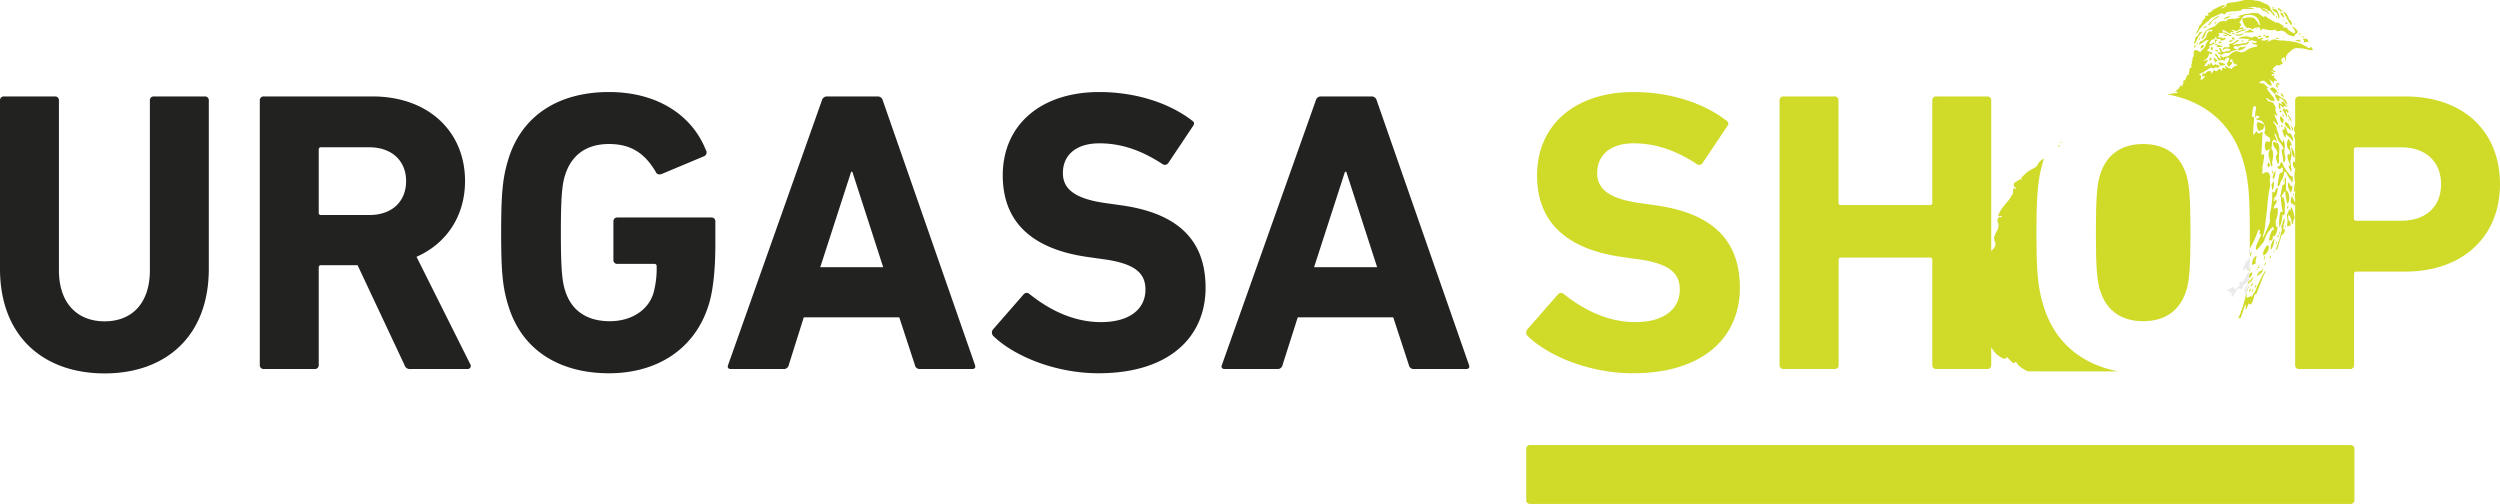 <svg id="Capa_1" data-name="Capa 1" xmlns="http://www.w3.org/2000/svg" viewBox="0 0 665.22 134.1"><defs><style>.cls-1{fill:#d0da29;}.cls-2{fill:#eaeaea;}.cls-3{fill:#222220;}</style></defs><title>logo-urgasashop</title><path class="cls-1" d="M887.54,473.1a1,1,0,0,1,1.07,1.06v13.55a1,1,0,0,1-1.07,1.06H669.29a1,1,0,0,1-1.06-1.06V474.16a1,1,0,0,1,1.06-1.06Z" transform="translate(-262.12 -354.68)"/><polygon class="cls-1" points="598.61 75.1 598.61 75.1 598.61 75.1 598.61 75.1"/><polygon class="cls-1" points="598.62 75.1 598.61 75.1 598.61 75.1 598.62 75.1"/><path class="cls-1" d="M849.8,360.22c.09-.07.13-.19.21-.27a2.27,2.27,0,0,1,.54-.49c.92-.46,1.86-.87,2.82-1.32a.7.7,0,0,0,1.12.1l-.23-.19c.49-.11,1-.26,1.47-.33s.95,0,1.42-.08.73-.08,1.1-.13c.08,0,.21,0,.24-.09.18-.41.56-.36.89-.36.86,0,1.72,0,2.62,0-.57-.47-1.26-.25-1.89-.39l1.67-.18a1.65,1.65,0,0,1,.21,0,2.43,2.43,0,0,0,1.39.2c.11,0,.33.26.49.41s.23.35.37.36a3.34,3.34,0,0,1,1.43.78,1.55,1.55,0,0,0,.3.12,3.54,3.54,0,0,0-1.81-1.44l.07-.14,1.11.41v0l0,0,.49.59c.07-.17.11-.25.15-.34h0l1.34,1.53a.57.57,0,0,0-.13-.7,4.83,4.83,0,0,1-1-1.5,1.78,1.78,0,0,0-1.07-1c-.58-.21-1.11-.54-1.69-.74a7.66,7.66,0,0,0-1.27-.22c-.09,0-.2,0-.27,0-.7-.36-1.44-.1-2.16-.15a2.34,2.34,0,0,0-.74.12c-.47.1-.93.26-1.4.33-.82.14-1.65.21-2.47.36a1.4,1.4,0,0,0-.62.42c-.06.05,0,.25,0,.43-.42.07-.63.7-1.3.54l1-.61c-.19-.32-.37-.24-.61-.17a17.28,17.28,0,0,0-2.58,1.2.5.5,0,0,0-.17.11,1.44,1.44,0,0,1-1.34.7l.32.53c-.15.56-.76-.06-1,.4l.16.36a4,4,0,0,0-1.17,1.81c-.28,0-.48.26-.57.69a3.71,3.71,0,0,1-.49,1.05,1,1,0,0,0-.15.87A9.55,9.55,0,0,1,849.8,360.22Z" transform="translate(-262.12 -354.68)"/><path class="cls-1" d="M871.05,406.09a1.05,1.05,0,0,0-.31-.52,1,1,0,0,1-.34-1c0-.78,0-1.55,0-2.33a1.53,1.53,0,0,0-.11-.36.9.9,0,0,0-.25.86c.07.46.17.94-.45,1.14-.08,0-.15.17-.17.28-.18.87-.35,1.75-.52,2.62,0,.09,0,.23,0,.27.36.32.13.71.16,1.07.05.59.16,1.18.26,1.76.06.38.13.76.22,1.25l-.46-.2a1.8,1.8,0,0,0-.23.46,10.77,10.77,0,0,0-.18,3.86,10.16,10.16,0,0,0,.79-3.52l.2.13.25.12a3.19,3.19,0,0,0,.14-.6c0-.82.09-1.64.05-2.45a10.86,10.86,0,0,0-.3-1.59c0-.06-.08-.14-.12-.14-.6,0-.42-.35-.27-.64s.39-.61.59-.92h.2a19.28,19.28,0,0,0,.54,3.23h.15a2.1,2.1,0,0,0,.21-.39A4.06,4.06,0,0,0,871.05,406.09Z" transform="translate(-262.12 -354.68)"/><path class="cls-1" d="M869.19,400.61a.72.72,0,0,0-.6.66c-.17.83-.29,1.67-.43,2.51,0,.22,0,.41.32.53.12-.24.24-.5.35-.75a3.43,3.43,0,0,1,.38-.94,3.69,3.69,0,0,0,.64-1.64c0-.22.1-.44.16-.72.66.28.67,1,1,1.43a12.8,12.8,0,0,1,1,1.57c.39-.56.07-1.09.21-1.63-.62,0-.87-.49-1.16-.88a8.73,8.73,0,0,1-1.63-2.73,1.06,1.06,0,0,0-.16-.23c-.34.14-.39.44-.47.72s-.22.57-.75.4c.13.28.16.55.31.64.41.27.71-.11,1.13-.37a7.18,7.18,0,0,1,.09.94A.45.45,0,0,1,869.19,400.61Z" transform="translate(-262.12 -354.68)"/><path class="cls-1" d="M857.11,365.56a2.27,2.27,0,0,1-1.09.66c-.24,0-.47.13-.77.21,0,.15.1.36.18.61a1.79,1.79,0,0,1-.38.22,2.57,2.57,0,0,1-.48,0c-.74,0-.74,0-1.24.78a8.42,8.42,0,0,1,1.11-.44,1.61,1.61,0,0,1,1.17.27c-.23.31-.4.59-.83.41a.49.49,0,0,0-.37.05c-.64.36-1,.24-1.25-.45-.16-.4-.16-.4-.6-.45.17.45.32.87.49,1.33l-.72-.21-.12.21a3.7,3.7,0,0,0,.63.43c.26.12.48,0,.75-.13a2.13,2.13,0,0,1,1.3-.3.67.67,0,0,0,.55-.11,2.11,2.11,0,0,1,1.42-.55,3.09,3.09,0,0,0,.43-.14c-.1-.48-.59-.11-.77-.52s.37-.4.62-.66c.08.15.13.26.21.4a4.11,4.11,0,0,1,2.4-.58l.85-.58c-.15-.2-.3-.35-.53-.12a1.13,1.13,0,0,1-.87.31,9,9,0,0,0-1.16.16,2,2,0,0,1-.47.07,1.09,1.09,0,0,0-.91.19c-.1.07-.29,0-.56.05l1.81-1.22C857.57,365.16,857.32,365.37,857.11,365.56Z" transform="translate(-262.12 -354.68)"/><path class="cls-1" d="M871.87,409.81c-.39.31-.1.73-.28,1.13-.06-.26-.1-.41-.14-.61-.1.05-.18.07-.2.11-.21.48-.42,1-.62,1.44a.49.49,0,0,0,0,.27,6,6,0,0,1,0,2.73l1-.12c0-.37-.06-.75-.1-1.15-.09-.05-.26-.09-.3-.19a2,2,0,0,1-.16-1.6,2.49,2.49,0,0,1,.74,1.55,1.41,1.41,0,0,0,.44,1l.14-.06a1.76,1.76,0,0,1-.06-.39c0-.25-.06-.59.07-.73.47-.46.23-.94.11-1.4A8.17,8.17,0,0,0,871.87,409.81Z" transform="translate(-262.12 -354.68)"/><path class="cls-1" d="M871.68,400.47c.09-.27.19-.41.18-.53-.08-.64-.19-1.27-.27-1.9a1.92,1.92,0,0,1,0-.79,3.53,3.53,0,0,0,0-2.56,2.61,2.61,0,0,1-.08-1.36l.43.12a1.68,1.68,0,0,0-.09-.52c-.21-.4-.46-.78-.7-1.16,0-.06-.1-.08-.16-.12a3,3,0,0,0-.2,2.26.73.73,0,0,0,.21.42c.57.39.46.91.38,1.49l-.49-.09c-.38,1.15.53,2.07.55,3.17l-.48-.17Z" transform="translate(-262.12 -354.68)"/><path class="cls-1" d="M867.74,396.64c.1.54.27,1.06.41,1.59h.18a2.15,2.15,0,0,0,.22-.77c-.16-1.18.15-2.36.05-3.54a3,3,0,0,0-.12-.67.8.8,0,0,0-.67-.61,5.05,5.05,0,0,1-.8-.24,1.59,1.59,0,0,0,.31,1.47,2.78,2.78,0,0,1,.77,1.51c0,.16,0,.42-.1.48A.66.66,0,0,0,867.74,396.64Z" transform="translate(-262.12 -354.68)"/><path class="cls-1" d="M870.34,391.28v-.89a13.3,13.3,0,0,1,1.06.9,12.44,12.44,0,0,1,.9,1.06,2.65,2.65,0,0,0-1-2.33l-.33.23c-.09-.23-.19-.42-.26-.63s-.18-.61-.29-.9-.28-.25-.54-.13c.1.31.2.61.29.91l0,0c-.1-.16-.2-.33-.35-.55-.21.24-.38.35-.39.46a1.12,1.12,0,0,0,.17.58C869.77,390.42,869.74,391,870.34,391.28Z" transform="translate(-262.12 -354.68)"/><path class="cls-1" d="M865.87,396.55a14,14,0,0,1,.41,1.86,3.55,3.55,0,0,0,.36.68c.1-.29.21-.45.17-.52a1.43,1.43,0,0,1,0-1.18,6.16,6.16,0,0,0,.09-2.38,3,3,0,0,0-.44-.89A2.35,2.35,0,0,0,865.87,396.55Z" transform="translate(-262.12 -354.68)"/><path class="cls-1" d="M869.81,414.4a2.44,2.44,0,0,0,.09-1.75c-.25.77-.5,1.54-.74,2.31,0,.1-.07.25,0,.33.3.46.06.88-.06,1.31-.19.66-.32,1.33-.53,2s-.51,1.41-.78,2.12c0,.13-.11.27-.17.4l.15.09a1.91,1.91,0,0,0,.52-.75c.24-.93.51-1.85.77-2.77a1,1,0,0,1,.57-.73.42.42,0,0,0,.25-.27c.11-.35.19-.7.3-1.14l-.37.27A2.2,2.2,0,0,1,869.81,414.4Z" transform="translate(-262.12 -354.68)"/><path class="cls-1" d="M863.34,387.27c-.48-.16-.71,0-.71.48a3.8,3.8,0,0,0,.15,1,8.16,8.16,0,0,0,.35.84l.87-.37c.47-.18.49-.61.57-1s-.14-.55-.46-.66Z" transform="translate(-262.12 -354.68)"/><path class="cls-1" d="M865.15,420.17a7.71,7.71,0,0,0-.49.89c-.16.34-.31.69-.49,1.08l.28.09-.15.44a.35.35,0,0,0,.15,0,2.72,2.72,0,0,0,1.38-2.16.57.57,0,0,0-.13-.46A.37.37,0,0,0,865.15,420.17Z" transform="translate(-262.12 -354.68)"/><path class="cls-1" d="M870.75,382.58l0,0v0Z" transform="translate(-262.12 -354.68)"/><path class="cls-1" d="M868.66,380.67A2.57,2.57,0,0,1,870,381.8a6.15,6.15,0,0,0,.69.76,1.81,1.81,0,0,0-1.09-1.69c-.49-.25-.93-.61-1.4-.88a3.76,3.76,0,0,0-.71-.22c-.07.83.54,1.25.77,1.85C869,381.47,868.43,380.93,868.66,380.67Z" transform="translate(-262.12 -354.68)"/><path class="cls-1" d="M866.07,378.38l1.38,1.3c.42-.17.15-.46.25-.79l.73,1.05a3,3,0,0,0-1.1-1.8C866.9,377.83,866.63,377.9,866.07,378.38Z" transform="translate(-262.12 -354.68)"/><path class="cls-1" d="M868.92,383.82c0-.44-.06-.8-.09-1.19l1,.74c0-.26.06-.42.09-.63l.59.4.13-.13c-.26-.37-.49-.75-.78-1.09s-.49-.13-.8,0l.5.65a2.19,2.19,0,0,1-1.12-.7C868.68,382.49,868.08,383.25,868.92,383.82Z" transform="translate(-262.12 -354.68)"/><path class="cls-1" d="M872.08,404.17c-.8.17-.49-.76-1-.93-.36.54-.12,1.71.59,2.69A3,3,0,0,0,872.08,404.17Z" transform="translate(-262.12 -354.68)"/><path class="cls-1" d="M872,406.89a2.39,2.39,0,0,0-.21,2c.47-.18.63.21.79.59.39-.64.36-.83,0-1.37A12.41,12.41,0,0,1,872,406.89Z" transform="translate(-262.12 -354.68)"/><path class="cls-1" d="M872.84,393.94a.55.55,0,0,0-.06.28,9.9,9.9,0,0,0,.28,1.07c.22.73.47,1.45.68,2.11a9.86,9.86,0,0,0-.55-3.94C872.93,393.55,873.29,394,872.84,393.94Z" transform="translate(-262.12 -354.68)"/><path class="cls-1" d="M862.58,422.69a2.41,2.41,0,0,0-1.17,2.51l1-.49C862.07,424,862.56,423.4,862.58,422.69Z" transform="translate(-262.12 -354.68)"/><path class="cls-1" d="M846.43,366a6.77,6.77,0,0,1,1.73-2.85c-.64-.05-.73,0-1,.54-.14.29-.17.69-.65.69-.06,0-.16.15-.19.25-.13.54-.25,1.09-.37,1.64l.14.07C846.22,366.21,846.4,366.11,846.43,366Z" transform="translate(-262.12 -354.68)"/><path class="cls-1" d="M870,387.29a2,2,0,0,0,.91,1.41,3.51,3.51,0,0,1,.61.71l.13,0a4.25,4.25,0,0,0-.72-1.87A.79.79,0,0,0,870,387.29Z" transform="translate(-262.12 -354.68)"/><path class="cls-1" d="M866.3,421.14c.87-.84.84-2,1.12-3.05A4.19,4.19,0,0,0,866.3,421.14Z" transform="translate(-262.12 -354.68)"/><path class="cls-1" d="M872.87,399.65c.41-1,.23-1.79-.46-2.07A1.65,1.65,0,0,0,872.87,399.65Z" transform="translate(-262.12 -354.68)"/><path class="cls-1" d="M872.79,400a8.13,8.13,0,0,0,.16,3.83c.06-.06.16-.12.16-.18,0-1.11,0-2.23-.09-3.34A.44.44,0,0,0,872.79,400Z" transform="translate(-262.12 -354.68)"/><path class="cls-1" d="M866.7,357.11c.27.26.51.64.83.76.47.16.55.52.68.86a9,9,0,0,1,.26,1c.31-.77.31-.77-.57-2.45l-1.14-.33Z" transform="translate(-262.12 -354.68)"/><path class="cls-1" d="M871.77,394.14a5.1,5.1,0,0,1,.18,1,1.72,1.72,0,0,0,.72,1.49,3.74,3.74,0,0,0-.9-2.85A2,2,0,0,0,871.77,394.14Z" transform="translate(-262.12 -354.68)"/><path class="cls-1" d="M873,387.91a1.6,1.6,0,0,0,.36,2.52c.35-.45-.3-.79-.12-1.25S873,388.41,873,387.91Z" transform="translate(-262.12 -354.68)"/><path class="cls-1" d="M858.69,367.23c-.76,0-.78,0-1.15.87a3.12,3.12,0,0,0,2.3-1.05l-.48.07A2.68,2.68,0,0,1,858.69,367.23Z" transform="translate(-262.12 -354.68)"/><path class="cls-1" d="M868.85,385.59a2,2,0,0,0,.59,1.92C870,386.72,869.93,386.35,868.85,385.59Z" transform="translate(-262.12 -354.68)"/><path class="cls-1" d="M870.52,359.49c.44.57.74,1.3,1.29,1.94a1,1,0,0,0-.26-1.3A1.43,1.43,0,0,1,871,359c0-.08-.14-.16-.21-.24v0h0v0h0C870.69,359,870.61,359.25,870.52,359.49Z" transform="translate(-262.12 -354.68)"/><path class="cls-1" d="M849.65,361.39c.32,0,.6-.12.68-.39.23-.74.86-1,1.44-1.37a6.47,6.47,0,0,0,1.13-.87A6.42,6.42,0,0,0,849.65,361.39Z" transform="translate(-262.12 -354.68)"/><path class="cls-1" d="M860.45,362.49c0,.14,0,.25,0,.38-.39.18-.95.06-1.23.53.84-.19,1.7-.06,2.62-.18A2.21,2.21,0,0,0,860.45,362.49Z" transform="translate(-262.12 -354.68)"/><path class="cls-1" d="M859.15,363.41l0,0s0,0,0,0Z" transform="translate(-262.12 -354.68)"/><path class="cls-1" d="M870.25,384h0v0l0,0Z" transform="translate(-262.12 -354.68)"/><path class="cls-1" d="M869.63,384.08c.31.63.64,1.24,1,1.86l.13-.05c-.16-.64-.31-1.27-.47-1.9l-.39-.45C869.51,383.68,869.53,383.89,869.63,384.08Z" transform="translate(-262.12 -354.68)"/><path class="cls-1" d="M864.27,426c-.21.49-.37.85-.86.86-.1,0-.21.23-.3.36l-.55.82c.25-.05.42,0,.52-.11C864.08,427.18,864.27,426.88,864.27,426Z" transform="translate(-262.12 -354.68)"/><path class="cls-1" d="M861.34,427.11a1.51,1.51,0,0,0-.89,1.56A1.31,1.31,0,0,0,861.34,427.11Z" transform="translate(-262.12 -354.68)"/><path class="cls-1" d="M867,402.45a3.89,3.89,0,0,0,.6-2.45C866.79,401.59,866.73,401.84,867,402.45Z" transform="translate(-262.12 -354.68)"/><path class="cls-1" d="M854.31,371.92a3.36,3.36,0,0,0-.68-.43c-.39-.12-.79-.19-1.31-.3.23.39.4.66.59,1Z" transform="translate(-262.12 -354.68)"/><path class="cls-1" d="M875.16,365.72c-.1.14.25.31.38.22s.54-.12.88-.15c-.17-.27-.28-.66-.52-.77s-.64,0-1,.05C874.9,365.33,875.39,365.35,875.16,365.72Z" transform="translate(-262.12 -354.68)"/><path class="cls-1" d="M866.59,404.12l.19,1.17c.37-.42.45-1,.36-2.24-.22-.05-.31,0-.34.26a4.77,4.77,0,0,1-.22.8h0v0Z" transform="translate(-262.12 -354.68)"/><path class="cls-1" d="M873.39,391.17a2.87,2.87,0,0,1,.27,1.68c0,.29-.12.61.25.86,0-.57,0-1.15,0-1.73a2.43,2.43,0,0,1,0-.27C874,391.14,874,391.14,873.39,391.17Z" transform="translate(-262.12 -354.68)"/><path class="cls-1" d="M858.49,363a11,11,0,0,0,1.34-.39c-.18,0-.4-.18-.54-.12a8.88,8.88,0,0,0-2.32.92C857.68,363.6,858,363.17,858.49,363Z" transform="translate(-262.12 -354.68)"/><path class="cls-1" d="M872.94,403.85h0v0Z" transform="translate(-262.12 -354.68)"/><path class="cls-1" d="M872.49,405.64a.34.34,0,0,0,.43-.36c0-.47,0-.94,0-1.42l-.28-.15C872.6,404.39,872.55,405,872.49,405.64Z" transform="translate(-262.12 -354.68)"/><path class="cls-1" d="M873.18,392.24c-.06-.81,0-1.49-.53-2A2.13,2.13,0,0,0,873.18,392.24Z" transform="translate(-262.12 -354.68)"/><path class="cls-1" d="M859.13,363.45a2.78,2.78,0,0,1-1.87.38.77.77,0,0,0-.47.18C857.66,364.15,858.57,364.48,859.13,363.45Z" transform="translate(-262.12 -354.68)"/><path class="cls-1" d="M859.15,363.41s0,0,0,0l0,0Z" transform="translate(-262.12 -354.68)"/><path class="cls-1" d="M872.67,365.52l1.62.23C874.16,365.15,874.16,365.15,872.67,365.52Z" transform="translate(-262.12 -354.68)"/><path class="cls-1" d="M851.48,371.35c.31-.2.49-.33.75-.51l-1-.9C851,370.57,851.57,370.8,851.48,371.35Z" transform="translate(-262.12 -354.68)"/><path class="cls-1" d="M865.79,399.24c.47-.67.46-.71-.11-1.36A1.05,1.05,0,0,0,865.79,399.24Z" transform="translate(-262.12 -354.68)"/><path class="cls-1" d="M869.94,359.22c-.15-.36-.3-.71-.47-1.13h-.61a5.73,5.73,0,0,0,.45.86,1.71,1.71,0,0,0,.51.35Z" transform="translate(-262.12 -354.68)"/><path class="cls-1" d="M871.86,387.12a3.12,3.12,0,0,0-1-2A6,6,0,0,0,871.86,387.12Z" transform="translate(-262.12 -354.68)"/><path class="cls-1" d="M848.13,366.69c-.48.15-.45.57-.42,1.06l.94-.81A.35.35,0,0,0,848.13,366.69Z" transform="translate(-262.12 -354.68)"/><path class="cls-1" d="M872.8,406c0,.55-.07,1.09-.1,1.63A1.66,1.66,0,0,0,873,406Z" transform="translate(-262.12 -354.68)"/><path class="cls-1" d="M869.74,357.82v0h0l0,0v.06Z" transform="translate(-262.12 -354.68)"/><path class="cls-1" d="M870.77,358.78a9,9,0,0,0-.64-.85c-.07-.08-.25-.08-.39-.11.21.45.42.9.67,1.46Z" transform="translate(-262.12 -354.68)"/><path class="cls-1" d="M853.48,367a4,4,0,0,1-.68-.26.62.62,0,0,0-.67,0l-.25.52C852.46,367.11,853,367.32,853.48,367Z" transform="translate(-262.12 -354.68)"/><path class="cls-1" d="M853.48,367c0-.17-.07-.35-.12-.64C853.13,366.7,853.41,366.8,853.48,367Z" transform="translate(-262.12 -354.68)"/><polygon class="cls-1" points="591.36 12.3 591.36 12.3 591.36 12.3 591.36 12.3 591.36 12.3 591.36 12.3"/><path class="cls-1" d="M853.74,359.89l2-.74A1.75,1.75,0,0,0,853.74,359.89Z" transform="translate(-262.12 -354.68)"/><path class="cls-1" d="M870.32,383.63c0,.13,0,.24-.05.35.2.27.41.53.63.81C871.24,384.33,871.05,384,870.32,383.63Z" transform="translate(-262.12 -354.68)"/><path class="cls-1" d="M860.74,429.78a.75.75,0,0,0,.61-.55,7.22,7.22,0,0,0,.37-.91A3,3,0,0,0,860.74,429.78Z" transform="translate(-262.12 -354.68)"/><path class="cls-1" d="M869.27,357.76c-.08-.5-.44-.73-.94-1v.71l.31-.16C868.83,357.45,868.77,357.94,869.27,357.76Z" transform="translate(-262.12 -354.68)"/><path class="cls-1" d="M865.06,364.86l.89-.29c-.05-.1-.08-.32-.15-.33a1.18,1.18,0,0,0-.65,0C864.94,364.39,864.93,364.64,865.06,364.86Z" transform="translate(-262.12 -354.68)"/><path class="cls-1" d="M869.87,380.55a1.78,1.78,0,0,0-.88-1.14C869.13,380.14,869.13,380.14,869.87,380.55Z" transform="translate(-262.12 -354.68)"/><path class="cls-1" d="M850.52,370.51c.12-.21.1-.5-.26-.52-.15.28-.26.5-.38.75C850.19,370.94,850.41,370.71,850.52,370.51Z" transform="translate(-262.12 -354.68)"/><path class="cls-1" d="M856,365.16l.91,0c-.26-.27-.42-.45-.64-.67l-.34.44A1.34,1.34,0,0,1,856,365.16Z" transform="translate(-262.12 -354.68)"/><path class="cls-1" d="M861.65,429.83l-.85,1C861.37,430.79,861.48,430.67,861.65,429.83Z" transform="translate(-262.12 -354.68)"/><path class="cls-1" d="M850.43,367.81c.1.18.25.26.49.09,0-.26.05-.58-.29-.83C850.44,367.31,850.27,367.52,850.43,367.81Z" transform="translate(-262.12 -354.68)"/><path class="cls-1" d="M868.69,377a1.36,1.36,0,0,0-1-.21C868.35,377.41,868.47,377.43,868.69,377Z" transform="translate(-262.12 -354.68)"/><path class="cls-1" d="M872.22,389.56c.3-.71-.31-1-.41-1.44l-.18.07C871.82,388.62,872,389.06,872.22,389.56Z" transform="translate(-262.12 -354.68)"/><path class="cls-1" d="M851.41,365.29l.17.77h.12c.11-.26.22-.51.34-.77C851.75,365.11,851.75,365.11,851.41,365.29Z" transform="translate(-262.12 -354.68)"/><path class="cls-1" d="M852.21,366.25c.43-.17.87.05,1.19-.4C852.66,365.75,852.66,365.75,852.21,366.25Z" transform="translate(-262.12 -354.68)"/><path class="cls-1" d="M853.58,364c.39.12.74.45,1.29.22A1.57,1.57,0,0,0,853.58,364Z" transform="translate(-262.12 -354.68)"/><path class="cls-1" d="M868.75,364.86c-.59-.26-.92-.2-1.26.27Z" transform="translate(-262.12 -354.68)"/><path class="cls-1" d="M855.11,365.69a1,1,0,0,0,1.19-.2A1.16,1.16,0,0,0,855.11,365.69Z" transform="translate(-262.12 -354.68)"/><path class="cls-1" d="M846.17,366.48c-.08.31-.16.63-.27,1C846.44,367.1,846.46,367,846.17,366.48Z" transform="translate(-262.12 -354.68)"/><path class="cls-1" d="M849.36,361.52c-.35.21-.82.24-1.09.71C848.77,362.11,849.23,362.07,849.36,361.52Z" transform="translate(-262.12 -354.68)"/><path class="cls-1" d="M868.23,378.08c-.07-.43,0-.88-.6-.87C867.72,377.56,867.77,377.89,868.23,378.08Z" transform="translate(-262.12 -354.68)"/><path class="cls-1" d="M863,364.42c.08.05.17.17.24.15a4,4,0,0,0,.67-.21l0-.15a4,4,0,0,0-.69,0C863.12,364.18,863.06,364.33,863,364.42Z" transform="translate(-262.12 -354.68)"/><path class="cls-1" d="M874.47,364.39l.93.44C875,364.31,875,364.31,874.47,364.39Z" transform="translate(-262.12 -354.68)"/><path class="cls-1" d="M860.66,432.35l.58-.83c-.62.06-.58.47-.73.73Z" transform="translate(-262.12 -354.68)"/><path class="cls-1" d="M865.11,424.25c-.23.4-.39.7-.59,1.06C865,425.13,865,425.09,865.11,424.25Z" transform="translate(-262.12 -354.68)"/><path class="cls-1" d="M867.72,419.83l.38-.86C867.64,419.2,867.64,419.2,867.72,419.83Z" transform="translate(-262.12 -354.68)"/><polygon class="cls-1" points="606.48 62.52 606.48 62.52 606.48 62.52 606.48 62.52"/><path class="cls-1" d="M868.34,417.89c.1-.25.18-.47.26-.69C868.08,417.37,868,417.52,868.34,417.89Z" transform="translate(-262.12 -354.68)"/><path class="cls-1" d="M861.69,431.62l-.13,0c-.11.23-.21.47-.36.79C861.77,432.26,861.59,431.87,861.69,431.62Z" transform="translate(-262.12 -354.68)"/><path class="cls-1" d="M867,400.74c0-.24,0-.47,0-.7l-.15-.06c0,.25-.11.5-.14.76,0,.05.11.11.16.17S867,400.8,867,400.74Z" transform="translate(-262.12 -354.68)"/><path class="cls-1" d="M869.33,385l.32,1C869.85,385.42,869.84,385.37,869.33,385Z" transform="translate(-262.12 -354.68)"/><path class="cls-1" d="M866.19,423.47c.24-.36.24-.36.1-.7C865.91,423.08,865.91,423.08,866.19,423.47Z" transform="translate(-262.12 -354.68)"/><path class="cls-1" d="M864.71,422.83a1.16,1.16,0,0,0-.15,1.08c.13-.44.22-.74.3-1.05Z" transform="translate(-262.12 -354.68)"/><path class="cls-1" d="M870.23,361l.72,0-.6-.59C870.3,360.7,870.27,360.83,870.23,361Z" transform="translate(-262.12 -354.68)"/><path class="cls-1" d="M862.33,430.39c-.08.31-.15.57-.22.82l.15,0C862.61,430.73,862.61,430.73,862.33,430.39Z" transform="translate(-262.12 -354.68)"/><path class="cls-1" d="M869.19,387.85c0,.23,0,.46,0,.72C869.68,388.3,869.68,388.3,869.19,387.85Z" transform="translate(-262.12 -354.68)"/><path class="cls-1" d="M852.39,368.26c-.25-.25-.44-.43-.87-.25A.65.65,0,0,0,852.39,368.26Z" transform="translate(-262.12 -354.68)"/><path class="cls-1" d="M858.51,365.58c.25.31.46.06.67,0C858.84,365.37,858.84,365.37,858.51,365.58Z" transform="translate(-262.12 -354.68)"/><path class="cls-1" d="M871,409.32c-.4.31-.26.61-.32,1C871.11,410,871,409.71,871,409.32Z" transform="translate(-262.12 -354.68)"/><path class="cls-1" d="M869.24,384.57c0-.37-.17-.52-.54-.5C868.59,384.64,868.94,384.52,869.24,384.57Z" transform="translate(-262.12 -354.68)"/><path class="cls-1" d="M856.86,363.57l-.76-.18c0,.06,0,.12-.05.18C856.25,363.77,856.46,363.9,856.86,363.57Z" transform="translate(-262.12 -354.68)"/><path class="cls-1" d="M862.83,425.88a.7.7,0,0,0,.51.06l-.14-.24-.35-.07C862.85,425.72,862.8,425.86,862.83,425.88Z" transform="translate(-262.12 -354.68)"/><path class="cls-1" d="M863.19,425.68v0h0Z" transform="translate(-262.12 -354.68)"/><path class="cls-1" d="M865,364.19c-.26-.32-.44-.26-.65,0C864.5,364.42,864.69,364.39,865,364.19Z" transform="translate(-262.12 -354.68)"/><path class="cls-1" d="M862.39,426.38H863C862.77,426.16,862.77,426.16,862.39,426.38Z" transform="translate(-262.12 -354.68)"/><path class="cls-1" d="M872.42,406.85c0-.24.09-.48.13-.73C872.27,406.32,872.13,406.55,872.42,406.85Z" transform="translate(-262.12 -354.68)"/><path class="cls-1" d="M852.13,366.69h0v0h0v0Z" transform="translate(-262.12 -354.68)"/><path class="cls-1" d="M851.59,366.32c0,.46,0,.47.52.37A.46.46,0,0,0,851.59,366.32Z" transform="translate(-262.12 -354.68)"/><path class="cls-1" d="M846.84,366c-.09.16-.17.33-.27.52C847,366.55,847,366.55,846.84,366Z" transform="translate(-262.12 -354.68)"/><path class="cls-1" d="M868.6,417.2c.08-.32.15-.64.22-1C868.44,416.5,868.54,416.85,868.6,417.2Z" transform="translate(-262.12 -354.68)"/><polygon class="cls-1" points="606.48 62.52 606.48 62.52 606.48 62.52 606.48 62.52"/><path class="cls-1" d="M851.39,360.94l.12.11.5-.53C851.56,360.56,851.56,360.56,851.39,360.94Z" transform="translate(-262.12 -354.68)"/><path class="cls-1" d="M847.59,364.81l-.15-.08-.34.59C847.51,365.31,847.5,365,847.59,364.81Z" transform="translate(-262.12 -354.68)"/><path class="cls-1" d="M855.79,358.31l-.63.1c0,.06,0,.11.05.16l.61-.11Z" transform="translate(-262.12 -354.68)"/><path class="cls-1" d="M859.86,432.34c.33-.31.24-.57.34-.78l-.2-.05C860,431.73,859.92,432,859.86,432.34Z" transform="translate(-262.12 -354.68)"/><path class="cls-1" d="M867.26,356.84c-.25-.26-.25-.26-.68-.26C866.8,356.65,866.92,357,867.26,356.84Z" transform="translate(-262.12 -354.68)"/><path class="cls-1" d="M810.32,393.24c-.41.05-.47.29-.58.47l.11.11Z" transform="translate(-262.12 -354.68)"/><path class="cls-1" d="M858,431.15l.13.07c.08-.12.15-.25.22-.38l-.14-.08Z" transform="translate(-262.12 -354.68)"/><path class="cls-1" d="M860.43,431.26c0-.12,0-.24,0-.36h-.14v.35Z" transform="translate(-262.12 -354.68)"/><path class="cls-1" d="M867.81,359.4l.15,0-.06-.46-.17,0C867.76,359.1,867.78,359.25,867.81,359.4Z" transform="translate(-262.12 -354.68)"/><path class="cls-1" d="M873.93,363.56c0,.05-.08.1-.07.12a3.84,3.84,0,0,0,.22.39C874.28,363.76,874.22,363.6,873.93,363.56Z" transform="translate(-262.12 -354.68)"/><path class="cls-1" d="M866.58,404.1v-.52C866.38,403.87,866.37,403.89,866.58,404.1Z" transform="translate(-262.12 -354.68)"/><path class="cls-1" d="M868.83,388.54c-.05-.12-.09-.24-.14-.37l-.16.08c.06.12.13.23.19.34Z" transform="translate(-262.12 -354.68)"/><path class="cls-1" d="M866,418.94l-.18.32.07.05.24-.29Z" transform="translate(-262.12 -354.68)"/><path class="cls-1" d="M868.32,408.2c0-.15.09-.3.14-.45l-.12,0c0,.16-.08.31-.11.47Z" transform="translate(-262.12 -354.68)"/><path class="cls-1" d="M856.35,358.32l.52-.07v-.1l-.52.06Z" transform="translate(-262.12 -354.68)"/><path class="cls-1" d="M869.66,402.58c0,.17,0,.34,0,.51h.11v-.51Z" transform="translate(-262.12 -354.68)"/><path class="cls-1" d="M862.32,362.43l.38-.13-.07-.13-.35.17A.36.36,0,0,0,862.32,362.43Z" transform="translate(-262.12 -354.68)"/><path class="cls-1" d="M810.36,392.49l-.36.33C810.34,392.75,810.34,392.74,810.36,392.49Z" transform="translate(-262.12 -354.68)"/><path class="cls-1" d="M869.52,364.57l.24.21.09-.1-.23-.22Z" transform="translate(-262.12 -354.68)"/><path class="cls-1" d="M863.2,425.67h0Z" transform="translate(-262.12 -354.68)"/><path class="cls-1" d="M863.1,425.16l.1.51C863.26,425.52,863.58,425.36,863.1,425.16Z" transform="translate(-262.12 -354.68)"/><path class="cls-1" d="M867.1,421.65l.09.12.35-.26,0-.08Z" transform="translate(-262.12 -354.68)"/><path class="cls-1" d="M858.73,430.33l.07,0a2.54,2.54,0,0,0,.16-.28l-.14-.07Z" transform="translate(-262.12 -354.68)"/><path class="cls-1" d="M869.77,360.19v-.37h-.12l0,.37Z" transform="translate(-262.12 -354.68)"/><path class="cls-1" d="M869.65,357.3l-.19.07.25.39Z" transform="translate(-262.12 -354.68)"/><path class="cls-1" d="M871.22,386.77l-.22-.35-.09.06.19.35Z" transform="translate(-262.12 -354.68)"/><path class="cls-1" d="M868.15,378.44l.28.23.09-.08c-.09-.1-.18-.19-.26-.29A1.34,1.34,0,0,0,868.15,378.44Z" transform="translate(-262.12 -354.68)"/><path class="cls-1" d="M870.06,414.9c0,.07.09.13.19.27a1.8,1.8,0,0,0,.08-.32s-.08-.09-.12-.13S870.06,414.84,870.06,414.9Z" transform="translate(-262.12 -354.68)"/><path class="cls-1" d="M870.76,382.6v0h0Z" transform="translate(-262.12 -354.68)"/><path class="cls-1" d="M870.76,382.6l.09.44C871,382.83,871,382.68,870.76,382.6Z" transform="translate(-262.12 -354.68)"/><path class="cls-1" d="M810.45,392.49l.54.06C810.8,392.21,810.62,392.46,810.45,392.49Z" transform="translate(-262.12 -354.68)"/><path class="cls-1" d="M810.38,392.48h0Z" transform="translate(-262.12 -354.68)"/><path class="cls-1" d="M869.91,370.83s-.12-.09-.14-.07a.76.76,0,0,0-.16.21l.22.1A1.13,1.13,0,0,0,869.91,370.83Z" transform="translate(-262.12 -354.68)"/><path class="cls-1" d="M862,429.39s.05-.07,0-.1a.19.19,0,0,0-.09-.09l-.09.08Z" transform="translate(-262.12 -354.68)"/><path class="cls-1" d="M867.33,407.54s-.08.07-.07.09a.43.43,0,0,0,.13.19s.11,0,.17,0a.43.43,0,0,0,0-.17A.88.88,0,0,0,867.33,407.54Z" transform="translate(-262.12 -354.68)"/><path class="cls-1" d="M806,436.45c-1.6-5-2-9.07-2-19.84s.42-14.77,2-19.74a3.65,3.65,0,0,0-1.73,1.72,1.79,1.79,0,0,1-.74.7c-.46.3-1,.52-1.43.8a8.85,8.85,0,0,0-1,.77,9.74,9.74,0,0,1-.81.77c-.35.21-.35.48-.23.89l-.41-.15c-.38.24-.76.49-1.15.72s-.53.28-.59,1c.21.26.62.4.53,1-.21-.17-.36-.31-.54-.47a9.26,9.26,0,0,0-.13,1.14,1.37,1.37,0,0,1-.52,1.12,1.58,1.58,0,0,1-.13.34c-1,1.52-2.38,2.6-3.1,4.33a2.11,2.11,0,0,1-.2.29c0,.1.05.19.08.29h1l-.35.4-.38-.2a1.41,1.41,0,0,0-.17.14l-.4.6c0,.16,0,.33,0,.5a2.51,2.51,0,0,1-.14,2.57,13.24,13.24,0,0,0-.83,1.95c.09.08.12.2.24.26-.05.07-.09.16-.14.24a1.68,1.68,0,0,1-.12,2.19,20.38,20.38,0,0,0-2.79,3.73,1.56,1.56,0,0,1-.45.44c0,.08-.05.16-.09.23a4.17,4.17,0,0,0-.34,2.85,15.65,15.65,0,0,1,.09,3.07c0,.29,0,.59-.08.94l.6-.18a5,5,0,0,0-.45,2.78c0,.51,0,1-.05,1.52s0,1.27,0,1.91c.76,0,1.17-.36,1.11.06a3,3,0,0,1-.47.91c-.21.41-.45.8-.63,1.23s-.12.66.27,1a.46.46,0,0,1,.06.71,1.46,1.46,0,0,0-.32,1.15,17,17,0,0,0,0,2.16c.07.49.37.77.8.62,1.49-.49,2.68,2.57,3.84,3.28.62.38,1.24,1,2,.93l.27,0c0-.12-.06-.24-.09-.38.24-.29.94.78,1.2.93.46.26.51.69,1,.62.2,0,.12-.46.44-.26s.49.65.69.87a9.54,9.54,0,0,0,2.51,1.59c.88,0,20,.05,23.85,0h.09C816.11,451.59,809,445.94,806,436.45Z" transform="translate(-262.12 -354.68)"/><path class="cls-1" d="M860.64,430.21c0-.18.07-.31.09-.43s0-.3-.07-.58l-.28.25-.09.65A.43.43,0,0,1,860.64,430.21Z" transform="translate(-262.12 -354.68)"/><path class="cls-1" d="M857.69,439.41c.29-.14.76-.06.82-.52.1-.71.53-1.29.63-2a2.23,2.23,0,0,1,.64-1.21c0,.45-.27.87,0,1.43.24-.59.45-1.1.66-1.63l.65.22a6.21,6.21,0,0,0,.82-2.1c0-.3.1-.59.46-.68a.43.43,0,0,0,.22-.24c.57-1.43,1.13-2.88,1.71-4.32.16-.42.38-.82.55-1.24a1.86,1.86,0,0,0,.11-.58,38.49,38.49,0,0,0-2.72,5.5,2.56,2.56,0,0,1-.33.61,3.18,3.18,0,0,0-.7,1.41c0-.25,0-.51,0-.77-.38.42-.9.43-1.35.62,0-.32.08-.64.13-1h-.2c-.26,1.19-.57,2.33-.95,3.53A26.77,26.77,0,0,1,857.69,439.41Z" transform="translate(-262.12 -354.68)"/><path class="cls-1" d="M861.3,421.89l-.11-.09-.36.24c0,.35,0,.67,0,1A6.23,6.23,0,0,0,861.3,421.89Z" transform="translate(-262.12 -354.68)"/><path class="cls-1" d="M861,425.78l-.3.46-.06.88C860.93,426.79,860.81,426.22,861,425.78Z" transform="translate(-262.12 -354.68)"/><path class="cls-1" d="M877.25,367.4a1.83,1.83,0,0,0-.32-.3l-.26.45a1.88,1.88,0,0,1-.34-.14,10.81,10.81,0,0,0-3.3-1.5c-1.14-.24-2.31-.33-3.47-.47-.3,0-.6,0-.9,0-.51-.07-1-.18-1.61-.29l-1.73.73c.17-.36.67-.32.43-.78a2.57,2.57,0,0,1-2,.28l.59-.54-.09-.16-1.19.4-.26-.55-.8-.21a1.05,1.05,0,0,1-1.36.18,2,2,0,0,0-1-.13,4.09,4.09,0,0,0-2,.53l3,.14-.43.61,1-.28,1.6.42c-.39.29-.81.62-1.38,0,.08.56.1.58.53.68s.65,0,.85.49a3,3,0,0,1-.82.25A4.55,4.55,0,0,0,860,368a3.53,3.53,0,0,0-.34.24,1.88,1.88,0,0,1-2,.14.92.92,0,0,0-.65-.06,4.12,4.12,0,0,0-1.31.7,2,2,0,0,1-1.62.78c-.08,0-.18.13-.3.22l-1-.62c.13.38.2.62.32,1-.19-.1-.35-.12-.42-.21-.26-.33-.49-.67-.73-1-.12-.15-.26-.32-.43-.11a.44.44,0,0,0,.1.39,1.45,1.45,0,0,1,.55.76c.23.52.47.61,1,.47s.46-.13.8.27a2.53,2.53,0,0,1,.43-.74,2.85,2.85,0,0,1,.84-.28c.15.78-.3,1.24-.63,1.76l.72.87c.08-.58.75-.69.73-1.32l-.6-.18a1.36,1.36,0,0,1,.15-.43.68.68,0,0,1,.38-.23s.2.19.19.29a.79.79,0,0,0,.27.67,3.57,3.57,0,0,1,.36.56l.42-.35c0,.25.05.41.07.63-.73-.05-1.07.46-1.47.88-.21-.19-.4-.41-.75-.35-.11,0-.27-.13-.37-.24s-.28-.35-.65-.31l.37.64c-.26.26-.38-.07-.55-.09a3.51,3.51,0,0,0-.46,0c-.2.28.32.62-.21.74-.16-.18-.31-.38-.47-.57-.27.24-.46.44-.68.61s-.5,0-.77-.23l-.76,1-.15-.7a1.34,1.34,0,0,0-1.43.65c-.77-.08-.77-.08-.88.75l.83-.1c-.4.5-.54,1-1.27,1,.05-.22.11-.45.16-.68.09-.4,0-.51-.55-.59.17-.17.29-.36.46-.42,1-.39,1.86-1.21,2.92-1.58.4.37.4.37,1.09-.07.34.09.76.32,1-.24-.17-.55-.87-.16-1.07-.64-.53.65-.81.47-1.14-.33-.24.09-.24.09-.39.86-.08-.18-.16-.36-.23-.55-.2,0-.37,0-.35.25s0,.25,0,.38h0c-.28-.35-.51.09-.82.06,0-.68.75-1,.87-1.58-.42-.43-.69.39-1.13,0a2.2,2.2,0,0,0,1.5-1.87l.76.24c.11-.35,0-.49-.32-.59s-.62-.25-1.07-.43l.75-.65c0-.14-.11-.35-.17-.54.43-.17.86-.32,1.26-.51s.24-.25-.11-.49c-.5.58-.53.59-1.1.37.32-.49.47-1.07,1.18-1.17.15,0,.3-.19.4-.32s.09-.29.18-.45c.13.25.07.62.41.67a4.76,4.76,0,0,0,.85,0c0,.15,0,.27,0,.39s.08.07.11.06c.49-.11,1.1,0,1.24-.69-.4-.13-.4-.13-.68.19-.32-.47-.82-.28-1.24-.35-.18-.35.19-.37.28-.55a.75.75,0,0,1-.07-.12,3.37,3.37,0,0,1-.19-.32,1.36,1.36,0,0,1,.39-.18,3.59,3.59,0,0,1,2.27.66,1,1,0,0,0,1,.09,4.16,4.16,0,0,0-.4-.21c-.13,0-.29,0-.39-.11a2.16,2.16,0,0,0-1.88-.56c.28-.38.21-.59-.12-.76,1,.16,1.59.87,2.53,1.13l-.2-.55c.31,0,.64.27.89-.08l-.6-.36.06-.15,1,.31c.44.13.64,0,.92-.42l.66,0c.16,0,.33,0,.53-.07-.06-.14-.07-.21-.12-.26a2.5,2.5,0,0,0-.24-.22l-.57.29-.09-.11a2,2,0,0,1,.22-.46c.26-.31.22-.53-.12-.76-.17-.11-.26-.25,0-.49s.42-.75.68-1.08a1.4,1.4,0,0,1,.75-.53,5,5,0,0,1,2,0,2.47,2.47,0,0,1,1.76,2,2.22,2.22,0,0,0,.12.46c0,.07.14.1.23.14-.44,0-.66-.12-.74-.55s-.71-.76-.91-1.25a3.6,3.6,0,0,0-2-.21,8.88,8.88,0,0,1-1.21.21s-.08.16-.06.27a3.75,3.75,0,0,0,1,2.08.57.57,0,0,0,.4.2,1.6,1.6,0,0,1,1.1.26c.13.09.45.23.52-.15a2.32,2.32,0,0,1,1.74-.15c0,.23,0,.46,0,.68l.15.07.44-.5c1.2.19,2.35.73,3.69.16l-.16.46s.07.06.1.05c.38-.1.78.09,1.18-.16.19-.11.6.09.9.19a1,1,0,0,1,.41.25,3.16,3.16,0,0,0,2.36,1.06c.3-.68.33-.7.84-.77,0-.19,0-.38.06-.59a4.9,4.9,0,0,0-1.35-1.29c-.12.38.16.42.26.58a3.08,3.08,0,0,1,.4.76.36.36,0,0,1-.5.44,16.83,16.83,0,0,1-1.53-1c-.06,0,0-.21,0-.36l-1-.11a2.45,2.45,0,0,0-.23-.49,1.33,1.33,0,0,0-.35-.26,3.55,3.55,0,0,1-.39-.2c-.26-.21-.48-.45-.9-.32-.16.05-.42-.13-.62-.24-.57-.31-1.15-.63-1.71-1a6.64,6.64,0,0,1-.75-.67l-.22.4c-.1,0-.15,0-.18,0l-1.62-1.1s-.1-.06-.13,0c-.32.23-.61,0-.93,0a3.35,3.35,0,0,0-1,.16,1.86,1.86,0,0,1-.61.08,2.44,2.44,0,0,0-1.13.23c-.27.1-.57.12-.84.21a1.43,1.43,0,0,0-.68.39l.83-.11c-.14.16-.18.25-.25.27-.41.13-.82.24-1.24.35a.78.78,0,0,1-.26,0,1.39,1.39,0,0,0-.4-.06c-.53.08-1.06.18-1.62.29,0,.13.07.25.12.41a1.94,1.94,0,0,1-.4,0,2.33,2.33,0,0,0-2.35.88,2.18,2.18,0,0,1-1,.66,5.08,5.08,0,0,0-2,1.19.48.48,0,0,0-.12.16c-.29.54-.58,1.08-.86,1.62,0,0,0,.12,0,.23a1.18,1.18,0,0,0,.76-.73c.15-.33.29-.67.41-1a.87.87,0,0,1,.62-.6c.35-.07.74-.33,1.14,0-.15.22-.32.41-.59.29a.37.37,0,0,0-.53.14c-.21.34-.53.62-.5,1.08a.63.63,0,0,1-.17.4c-.22.23-.47.43-.7.65a.75.75,0,0,1-.54.32c-.41,0-.48.46-.58,1,.54-.34,1-.59,1.39-.89a1.47,1.47,0,0,1,1.12-.38c0,.06,0,.15-.06.18-.56.39-.61,1.06-.87,1.61a.48.48,0,0,1-.1.17l-1.19,1.2-.66-.35c-.66-.35-1.07-.11-1.07.62a.9.9,0,0,0,0,.4c.1.22,0,.37-.1.56a1.6,1.6,0,0,0-.23.76c0,.22,0,.4-.19.53,0,0-.08.14-.06.17.3.37-.05.68-.17,1l.4.2c-.74.32-.83.73-.94,2.13-.33.12-.68.25-.58.73-.33.18-.21.7-.66.84-.18,0-.51.32-.09.62a2.28,2.28,0,0,0-.36.49,1.63,1.63,0,0,0,0,.58l-.42-.49a6.1,6.1,0,0,1-.61.94,7.93,7.93,0,0,1-.93.79l.69.09c-.09.14-.14.28-.2.29-.73.12-1.48.19-2.21.32l-.33.07c9.54,1.72,16.86,7.39,19.92,17,1.6,5,2,9.06,2,19.84,0,1.53,0,2.91,0,4.19a19.42,19.42,0,0,0,1.69-3.42c.2-.46.34-.94.54-1.4,0-.1.19-.16.3-.24a.63.63,0,0,1,.08.74c-.11.32.06.46.43.57-.35.78-.65,1.54-1,2.27a3,3,0,0,0-.4,1.79c.31,0,.46-.18.62-.37.46-.54.92-1.08,1.36-1.64a1.61,1.61,0,0,0,.27-.54,7.11,7.11,0,0,1,1.48-2.76c.23-.27.5-.51.87-.87.09.41.15.65.22,1l-.35-.17a6.24,6.24,0,0,0-1,2.77c.74.24.86.18,1-.54,0-.2,0-.41.08-.71.1.15.16.23.23.32a3.2,3.2,0,0,0,.9-2.77l-.31.13s-.06-.08-.06-.11a3.18,3.18,0,0,0,0-.62,2.09,2.09,0,0,1,.14-1.35,6.64,6.64,0,0,0,.38-2.5,1.26,1.26,0,0,0-.1-.42l-1,.19a1.25,1.25,0,0,1,.37-1,3.62,3.62,0,0,0,.43-.91c.07-.2-.06-.35-.31-.32l0,0h0l-.46.27a.93.93,0,0,1,.27-1.05c.73-.69.61-1.62.86-2.53-.8.15-.63.85-1,1.26l-.45-.27a4.11,4.11,0,0,0-.12.7,18.79,18.79,0,0,1-.44,4.42,6.5,6.5,0,0,0-.16,2.33,2,2,0,0,1-.14,1c-.49,1.21-1,2.41-1.53,3.61,0,.07-.09.13-.25.15.1-.41.19-.82.31-1.23a18.06,18.06,0,0,0,.44-2.92c.12-1.09.28-2.18.39-3.28s.18-2.28.32-3.42a20,20,0,0,1,.45-2.43,4.88,4.88,0,0,0,0-1.57,1.24,1.24,0,0,1,0-.61,1.24,1.24,0,0,0,0-1c-.14-.49-.3-.92-.94-.85-.08,0-.16-.07-.18-.08l-.89.59c0-.26,0-.39,0-.52a4.76,4.76,0,0,0,0-1.41c0-.16.11-.39.14-.59.13-.74.26-1.48.36-2.23a1.79,1.79,0,0,0-.1-.56l-.55.16a.46.46,0,0,1-.09-.19c0-.68.07-1.36.11-2,.06-1.15.12-2.29.17-3.44,0-.15,0-.31,0-.53-.43.18-.74.56-1.25.39l-.25-.6-.9,1.06a2.48,2.48,0,0,1-.09-.58c.05-1,.09-2,.19-2.94a2.46,2.46,0,0,0-.09-1.36h-.45c.1-.78.19-1.52.31-2.26.06-.4.27-.58.51-.52a.61.61,0,0,1,.31.75,6.1,6.1,0,0,0-.2,2.45c.11-.24.21-.49.34-.79l.78.4c0,.64-.84.12-.81.79.21,0,.42.09.64.11a1.72,1.72,0,0,1,1.42,1.18c.09.34.16.67.22,1a1.12,1.12,0,0,1,0,.6c-.36.66,0,1,.46,1.42a1.75,1.75,0,0,0,.29.18c.61.36.69.53.58,1.3-.36.29-.69,0-1-.06a2.2,2.2,0,0,0,0,2.51l1.32-.46h0c.06-.38.16-.76.19-1.15,0-.56,0-1.14.72-1.36l.49.62.16-.08-.36-1.06c-.11-.32-.44-.58-.26-1.07.15.13.26.18.3.26a4.58,4.58,0,0,1,.22.58,4.1,4.1,0,0,0,.87,1.6,5.57,5.57,0,0,1,.68,1c.18.29.43.63-.13.84-.06,0-.11.2-.09.3.14,1,.3,2,.48,3.16.19-.16.35-.23.36-.32a2.88,2.88,0,0,0,.06-1.49,4.31,4.31,0,0,1-.11-2.17,3.34,3.34,0,0,0-.15-1.63,2.74,2.74,0,0,0-.26-.47c-.06.34-.09.52-.12.73-.08,0-.15-.06-.18-.11-.24-.38-.47-.77-.7-1.16a.58.58,0,0,1-.12-.25c0-.79-.46-1.43-.59-2.17a2.55,2.55,0,0,0-.65-1.35A2.42,2.42,0,0,1,867,387l.11-.09,1.13,1.1c0-.15.08-.28.05-.37-.26-.68-.52-1.36-.82-2-.08-.2-.23-.36,0-.54l.58.49.09-.06c-.17-.44-.33-.88-.51-1.31a.62.62,0,0,1,0-.58.78.78,0,0,0-.06-.51c-.11-.27-.28-.53-.41-.79a.93.93,0,0,0-.88-.55,1.31,1.31,0,0,1-.7-.34,3.32,3.32,0,0,1-.5-.67.81.81,0,0,1,.68.3,1.1,1.1,0,0,0,.91.41,2.26,2.26,0,0,1,.66.18c.14-.86-.49-1.3-.9-1.85s-.81-1.07-1.26-1.66h.66c-.46-.42-.85-.77-1.22-1.12s-1-.1-1.5-.33c.54-.18.92-.86,1.61-.43a4.4,4.4,0,0,1,.46.4,2.8,2.8,0,0,0,1.41.87,2.93,2.93,0,0,0-.76-1.87l1.39,1.07c0-.26,0-.45.07-.65l.65.16c0-.36-.26-.48-.46-.65-.38-.33-.4-.44-.11-.91l-.71.22-.09-.49.68,0c0-.06,0-.15,0-.18a1.62,1.62,0,0,0-.33-.31,3.65,3.65,0,0,0-.58-.23.71.71,0,0,1,.71.07c.2.09.4.25.61-.07l-.89-.48c.31-.29.29-.8.83-.84.07,0,.12-.27.2-.47.67.53,1.13-.16,1.77-.31l-.5-1,.81-.86.4,1.17c.09-.23.15-.31.13-.37-.24-1,.41-1.52,1-2.11,0-.05.14-.05.18-.1a2.36,2.36,0,0,1,2.37-.81,7.42,7.42,0,0,1,2.37.4,4.7,4.7,0,0,0,1.26.09A5.21,5.21,0,0,0,877.25,367.4Z" transform="translate(-262.12 -354.68)"/><path class="cls-1" d="M832.4,393c-6,0-9.82,3-11.41,8-.86,2.56-1.18,6.08-1.18,15.58s.32,13,1.18,15.57c1.59,5,5.43,8,11.41,8s9.81-3,11.41-8c.85-2.56,1.17-6.08,1.17-15.57s-.32-13-1.17-15.58C842.21,396,838.37,393,832.4,393Z" transform="translate(-262.12 -354.68)"/><path class="cls-2" d="M860.53,421.46a5.63,5.63,0,0,0,.14.69l.16-.11c0-.4,0-.82,0-1.24-.08.12-.15.24-.24.35A.48.48,0,0,0,860.53,421.46Z" transform="translate(-262.12 -354.68)"/><path class="cls-2" d="M860,430.43a3,3,0,0,1-.33.67,2.62,2.62,0,0,0-.25,1.82h.36c.2-.9.36-1.83.49-2.82C860.17,430.12,860.09,430.25,860,430.43Z" transform="translate(-262.12 -354.68)"/><path class="cls-2" d="M860.31,424c-.59.21-.58.21-.75.77a3.5,3.5,0,0,1-.29.62,1.9,1.9,0,0,0-.23,1.44l.63-1a.77.77,0,0,0,.68.91l.31-.46c.06-1,.11-2.05.14-3.21a.76.76,0,0,1-.13.17A1.32,1.32,0,0,0,860.31,424Z" transform="translate(-262.12 -354.68)"/><path class="cls-2" d="M860.13,427.46c-.32.57-.43,1.27-1,1.67-.05,0,0,.17-.05.24s-.14.27-.21.4a1.46,1.46,0,0,1-.24-.07c-.37-.16-.5-.12-.6.22a1.88,1.88,0,0,0,0,.34.91.91,0,0,1-.58.92c-.14.06-.23.26-.35.39s-.18.15-.36.3a1.3,1.3,0,0,0,0-.37c-.09-.32-.48-.55-.65-.35-.35.42-.92.36-1.28.69,0,.64.52.14.73.44,0,.14,0,.35.08.63l.51-.54.09.08c-.13.35-.26.7-.42,1.11l.56.05a1.81,1.81,0,0,1,.14-.43,10,10,0,0,0,.55-.88c.37-.85.6-1,1.48-.69l.47-.34c-.05-.21-.1-.38-.12-.46l1.55-1.36c.08-.73.16-1.5.22-2.33a.84.84,0,0,1-.41.22S860.15,427.42,860.13,427.46Z" transform="translate(-262.12 -354.68)"/><path class="cls-3" d="M262.12,426.21v-44.8a1,1,0,0,1,1.07-1.07h13.54a1,1,0,0,1,1.07,1.07v45.22c0,8.64,4.8,13.55,12.16,13.55S302,435.27,302,426.63V381.41a1,1,0,0,1,1.07-1.07h13.55a1,1,0,0,1,1.06,1.07v44.8c0,18-11.52,27.83-27.73,27.83S262.12,444.23,262.12,426.21Z" transform="translate(-262.12 -354.68)"/><path class="cls-3" d="M371.35,452.87a1.44,1.44,0,0,1-1.6-1.07l-12.48-26.55h-9.7a.56.56,0,0,0-.64.64V451.8a1,1,0,0,1-1.07,1.07H332.32a1,1,0,0,1-1.07-1.07V381.41a1,1,0,0,1,1.07-1.07h28.9c14.83,0,24.64,9.28,24.64,22.51,0,9.28-4.91,16.64-12.91,20.16l14.3,28.58a.82.82,0,0,1-.75,1.28Zm-1.17-50c0-5.44-3.84-9-9.81-9h-12.8a.56.56,0,0,0-.64.64v16.74a.56.56,0,0,0,.64.64h12.8C366.34,411.91,370.18,408.39,370.18,402.85Z" transform="translate(-262.12 -354.68)"/><path class="cls-3" d="M395.47,416.61c0-10.78.43-14.83,2-19.84,3.73-11.74,13.76-17.6,26.66-17.6,13.55,0,22.4,6.72,25.82,15.46a1.1,1.1,0,0,1-.43,1.6L438.13,401c-.74.22-1.28,0-1.49-.53-2.88-4.91-6.51-7.47-12.48-7.47-6.18,0-10,3.1-11.62,8.11-.86,2.56-1.18,6-1.18,15.47s.32,13,1.18,15.57c1.6,5,5.54,8,11.84,8,5.43,0,10.13-2.67,11.62-7.47a25.16,25.16,0,0,0,.85-7.14.56.56,0,0,0-.63-.64H426.4a1,1,0,0,1-1.06-1.07V413.62a1,1,0,0,1,1.06-1.07h25a1,1,0,0,1,1.07,1.07v6c0,6.4-.54,12.37-1.82,16.32C447,447.54,437,454,424.16,454s-22.93-5.86-26.66-17.59C395.9,431.43,395.47,427.38,395.47,416.61Z" transform="translate(-262.12 -354.68)"/><path class="cls-3" d="M480.81,381.41a1.38,1.38,0,0,1,1.39-1.07h13.44a1.38,1.38,0,0,1,1.38,1.07l24.53,70.39c.22.64,0,1.07-.74,1.07H506.94a1.28,1.28,0,0,1-1.38-1.07l-4.16-12.69H476L472,451.8a1.29,1.29,0,0,1-1.39,1.07h-14c-.75,0-1-.43-.75-1.07Zm16.32,44.37-8.21-25.39h-.32l-8.22,25.39Z" transform="translate(-262.12 -354.68)"/><path class="cls-3" d="M526.47,444.13a1.32,1.32,0,0,1-.1-1.82l8.1-9.28a1.07,1.07,0,0,1,1.6-.1c4.8,3.84,11.31,7.46,19,7.46s11.84-3.52,11.84-8.64c0-4.27-2.56-6.93-11.2-8.1l-3.84-.54c-14.72-2-22.93-9-22.93-21.76,0-13.33,10-22.18,25.7-22.18,9.6,0,18.56,2.88,24.64,7.57.64.43.75.85.21,1.6l-6.5,9.71a1.08,1.08,0,0,1-1.5.32c-5.54-3.63-10.87-5.55-16.85-5.55-6.4,0-9.7,3.31-9.7,7.89,0,4.16,3,6.83,11.3,8l3.84.54c14.93,2,22.83,8.85,22.83,22S573.19,454,554.42,454C543.11,454,532.13,449.56,526.47,444.13Z" transform="translate(-262.12 -354.68)"/><path class="cls-3" d="M612.24,381.41a1.38,1.38,0,0,1,1.39-1.07h13.44a1.38,1.38,0,0,1,1.38,1.07L653,451.8c.22.64,0,1.07-.74,1.07H638.37A1.28,1.28,0,0,1,637,451.8l-4.16-12.69H607.44l-4.05,12.69a1.29,1.29,0,0,1-1.39,1.07H588c-.75,0-1-.43-.75-1.07Zm16.32,44.37-8.21-25.39H620l-8.22,25.39Z" transform="translate(-262.12 -354.68)"/><path class="cls-1" d="M668.65,444.13a1.32,1.32,0,0,1-.11-1.82l8.11-9.28a1.07,1.07,0,0,1,1.6-.1c4.8,3.84,11.31,7.46,19,7.46s11.84-3.52,11.84-8.64c0-4.27-2.56-6.93-11.2-8.1l-3.84-.54c-14.72-2-22.94-9-22.94-21.76,0-13.33,10-22.18,25.71-22.18,9.6,0,18.56,2.88,24.64,7.57.64.43.74.85.21,1.6l-6.51,9.71a1.06,1.06,0,0,1-1.49.32c-5.54-3.63-10.88-5.55-16.85-5.55-6.4,0-9.71,3.31-9.71,7.89,0,4.16,3,6.83,11.31,8l3.84.54c14.93,2,22.82,8.85,22.82,22S715.37,454,696.6,454C685.29,454,674.3,449.56,668.65,444.13Z" transform="translate(-262.12 -354.68)"/><path class="cls-1" d="M735.64,381.41a1,1,0,0,1,1.07-1.07h13.55a1,1,0,0,1,1.06,1.07v27.2a.57.57,0,0,0,.64.64h23.68a.57.57,0,0,0,.64-.64v-27.2a1,1,0,0,1,1.07-1.07H790.9a1,1,0,0,1,1.06,1.07V451.8a1,1,0,0,1-1.06,1.07H777.35a1,1,0,0,1-1.07-1.07V423.86a.56.56,0,0,0-.64-.64H752a.57.57,0,0,0-.64.64V451.8a1,1,0,0,1-1.06,1.07H736.71a1,1,0,0,1-1.07-1.07Z" transform="translate(-262.12 -354.68)"/><path class="cls-1" d="M873.9,452.87a1,1,0,0,1-1.07-1.07V381.41a1,1,0,0,1,1.07-1.07h28.16c15.78,0,25.28,9.49,25.28,23.36,0,13.65-9.6,23.25-25.28,23.25H889.15a.57.57,0,0,0-.64.64V451.8a1,1,0,0,1-1.06,1.07Zm37.76-49.17c0-5.87-3.95-9.81-10.56-9.81h-12a.57.57,0,0,0-.64.64v18.24a.57.57,0,0,0,.64.64h12C907.71,413.41,911.66,409.57,911.66,403.7Z" transform="translate(-262.12 -354.68)"/></svg>